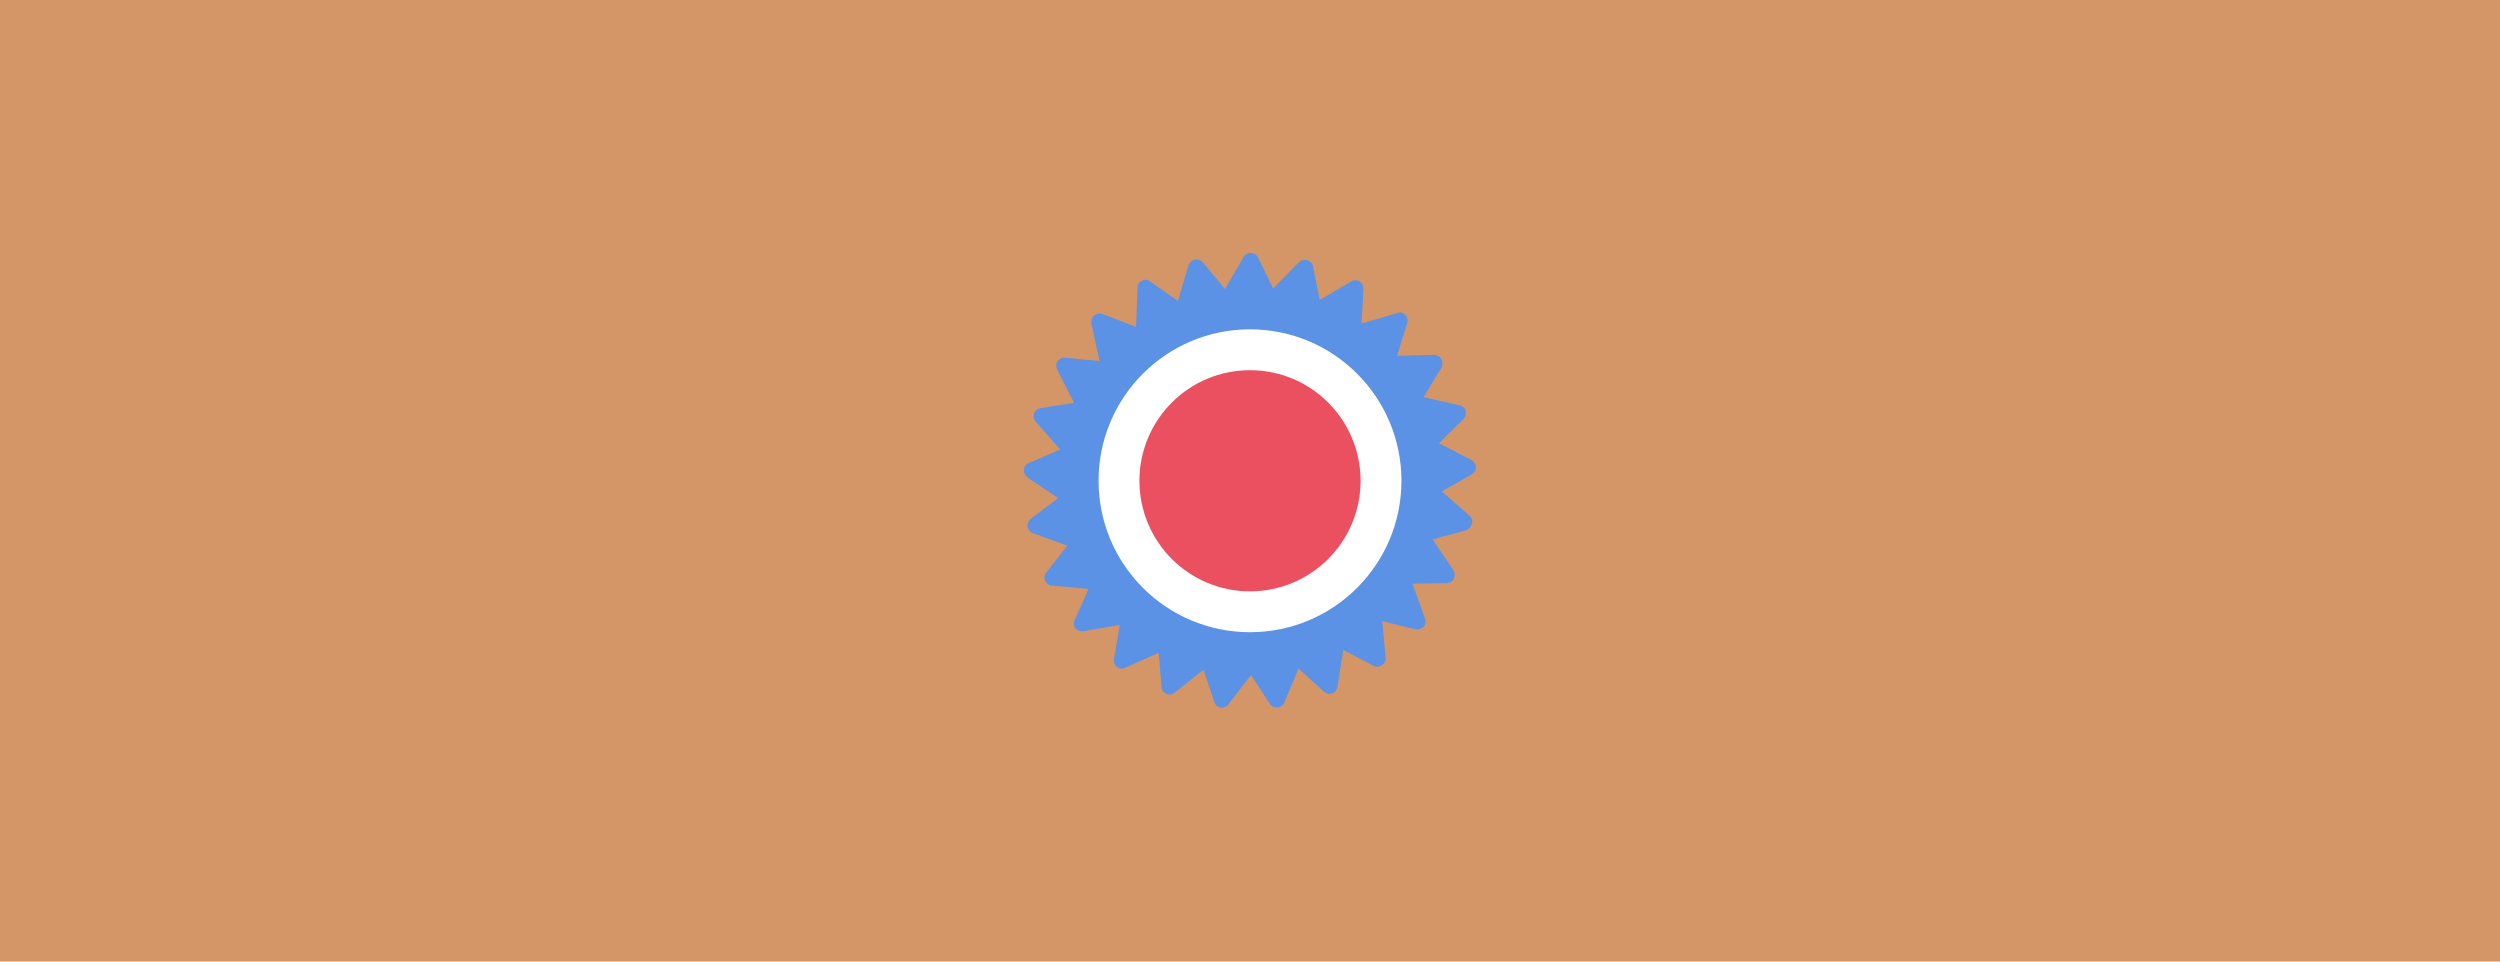 <?xml version="1.0" encoding="utf-8"?>
<!DOCTYPE svg PUBLIC "-//W3C//DTD SVG 1.1//EN" "http://www.w3.org/Graphics/SVG/1.1/DTD/svg11.dtd">
<svg version="1.1" xmlns="http://www.w3.org/2000/svg" xmlns:xlink="http://www.w3.org/1999/xlink" x="0px" y="0px" width="520px"
	 height="100%" viewBox="0 0 520 200" enable-background="new 0 0 520 200" xml:space="preserve" preserveAspectRatio="none">
<g id="FONDS">
	<rect fill="#D59667" width="520" height="200"/>
</g>
<g id="ILLUS">
	<g>
		<path fill="#5B92E5" d="M305.7,107.3l-5.8-5.1l6.2-3.5c0.5-0.3,0.9-0.9,0.9-1.5c0-0.6-0.4-1.2-0.9-1.5l-6.8-3.5l5.1-5
			c0.4-0.4,0.6-1.1,0.5-1.7c-0.2-0.6-0.7-1.1-1.3-1.2l-7.5-1.7l3.7-6.1c0.3-0.5,0.3-1.2,0-1.8c-0.3-0.5-0.9-0.9-1.5-0.9l-7.7,0.2
			l2.1-6.8c0.2-0.6,0-1.3-0.4-1.7c-0.4-0.5-1.1-0.6-1.7-0.4l-7.4,2.2l0.4-7.2c0-0.6-0.3-1.2-0.8-1.6c-0.5-0.3-1.2-0.3-1.7,0
			l-6.6,3.9l-1.4-7c-0.1-0.6-0.6-1.1-1.2-1.3c-0.6-0.2-1.2,0-1.7,0.4l-5.4,5.5l-3.1-6.4c-0.3-0.6-0.8-0.9-1.5-1
			c-0.6,0-1.2,0.3-1.5,0.8l-3.9,6.7l-4.6-5.5c-0.4-0.5-1-0.7-1.7-0.6c-0.6,0.1-1.1,0.6-1.3,1.2l-2.2,7.4l-5.8-4.1
			c-0.5-0.4-1.2-0.4-1.7-0.1c-0.6,0.3-0.9,0.8-0.9,1.5l-0.3,8.1l-7-2.7c-0.6-0.2-1.2-0.1-1.7,0.3c-0.5,0.4-0.7,1.1-0.6,1.7l1.7,7.8
			l-7.1-0.7c-0.6-0.1-1.2,0.2-1.6,0.7c-0.4,0.5-0.4,1.2-0.1,1.8l3.5,6.9l-7,1.1c-0.6,0.1-1.1,0.5-1.3,1.1c-0.2,0.6-0.1,1.3,0.3,1.7
			l5.1,5.8l-6.5,2.8c-0.6,0.2-1,0.8-1,1.4c-0.1,0.6,0.2,1.2,0.7,1.6l6.4,4.3l-5.7,4.3c-0.5,0.4-0.7,1-0.7,1.6
			c0.1,0.6,0.5,1.1,1.1,1.4l7.2,2.6l-4.4,5.6c-0.4,0.5-0.5,1.2-0.2,1.7c0.2,0.6,0.8,1,1.4,1l7.6,0.7l-2.9,6.5
			c-0.3,0.6-0.2,1.2,0.2,1.7c0.4,0.5,1,0.7,1.6,0.6l7.6-1.3l-1.2,7.1c-0.1,0.6,0.1,1.3,0.6,1.6c0.5,0.4,1.2,0.5,1.7,0.2l7-3.1
			l0.6,7.1c0,0.6,0.4,1.2,1,1.4c0.6,0.3,1.2,0.2,1.7-0.2l6-4.8l2.3,6.8c0.2,0.6,0.7,1,1.3,1.1c0.1,0,0.1,0,0.2,0
			c0.6,0,1.1-0.2,1.4-0.7l4.7-6.1l3.9,6c0.3,0.5,0.9,0.8,1.6,0.8c0.6-0.1,1.2-0.5,1.4-1l3-7.1l5.3,4.8c0.5,0.4,1.1,0.6,1.7,0.3
			c0.6-0.2,1-0.7,1.1-1.4l1.2-7.6l6.3,3.3c0.2,0.1,0.5,0.2,0.7,0.2c0,0,0,0,0,0c0.9,0,1.7-0.7,1.8-1.6c0-0.1,0-0.3,0-0.4l-0.7-7.5
			l6.9,1.7c0.6,0.1,1.2-0.1,1.7-0.5c0.4-0.5,0.5-1.1,0.3-1.7l-2.6-7.3l7.1-0.1c0.6,0,1.2-0.4,1.5-0.9c0.3-0.6,0.2-1.2-0.1-1.8
			l-4.3-6.4l6.9-1.9c0.6-0.2,1.1-0.7,1.2-1.3C306.4,108.4,306.2,107.7,305.7,107.3z"/>
		<circle fill="#FFFFFF" cx="260" cy="100" r="31.5"/>
		<circle fill="#EB5060" cx="260" cy="100" r="23"/>
	</g>
</g>
</svg>
